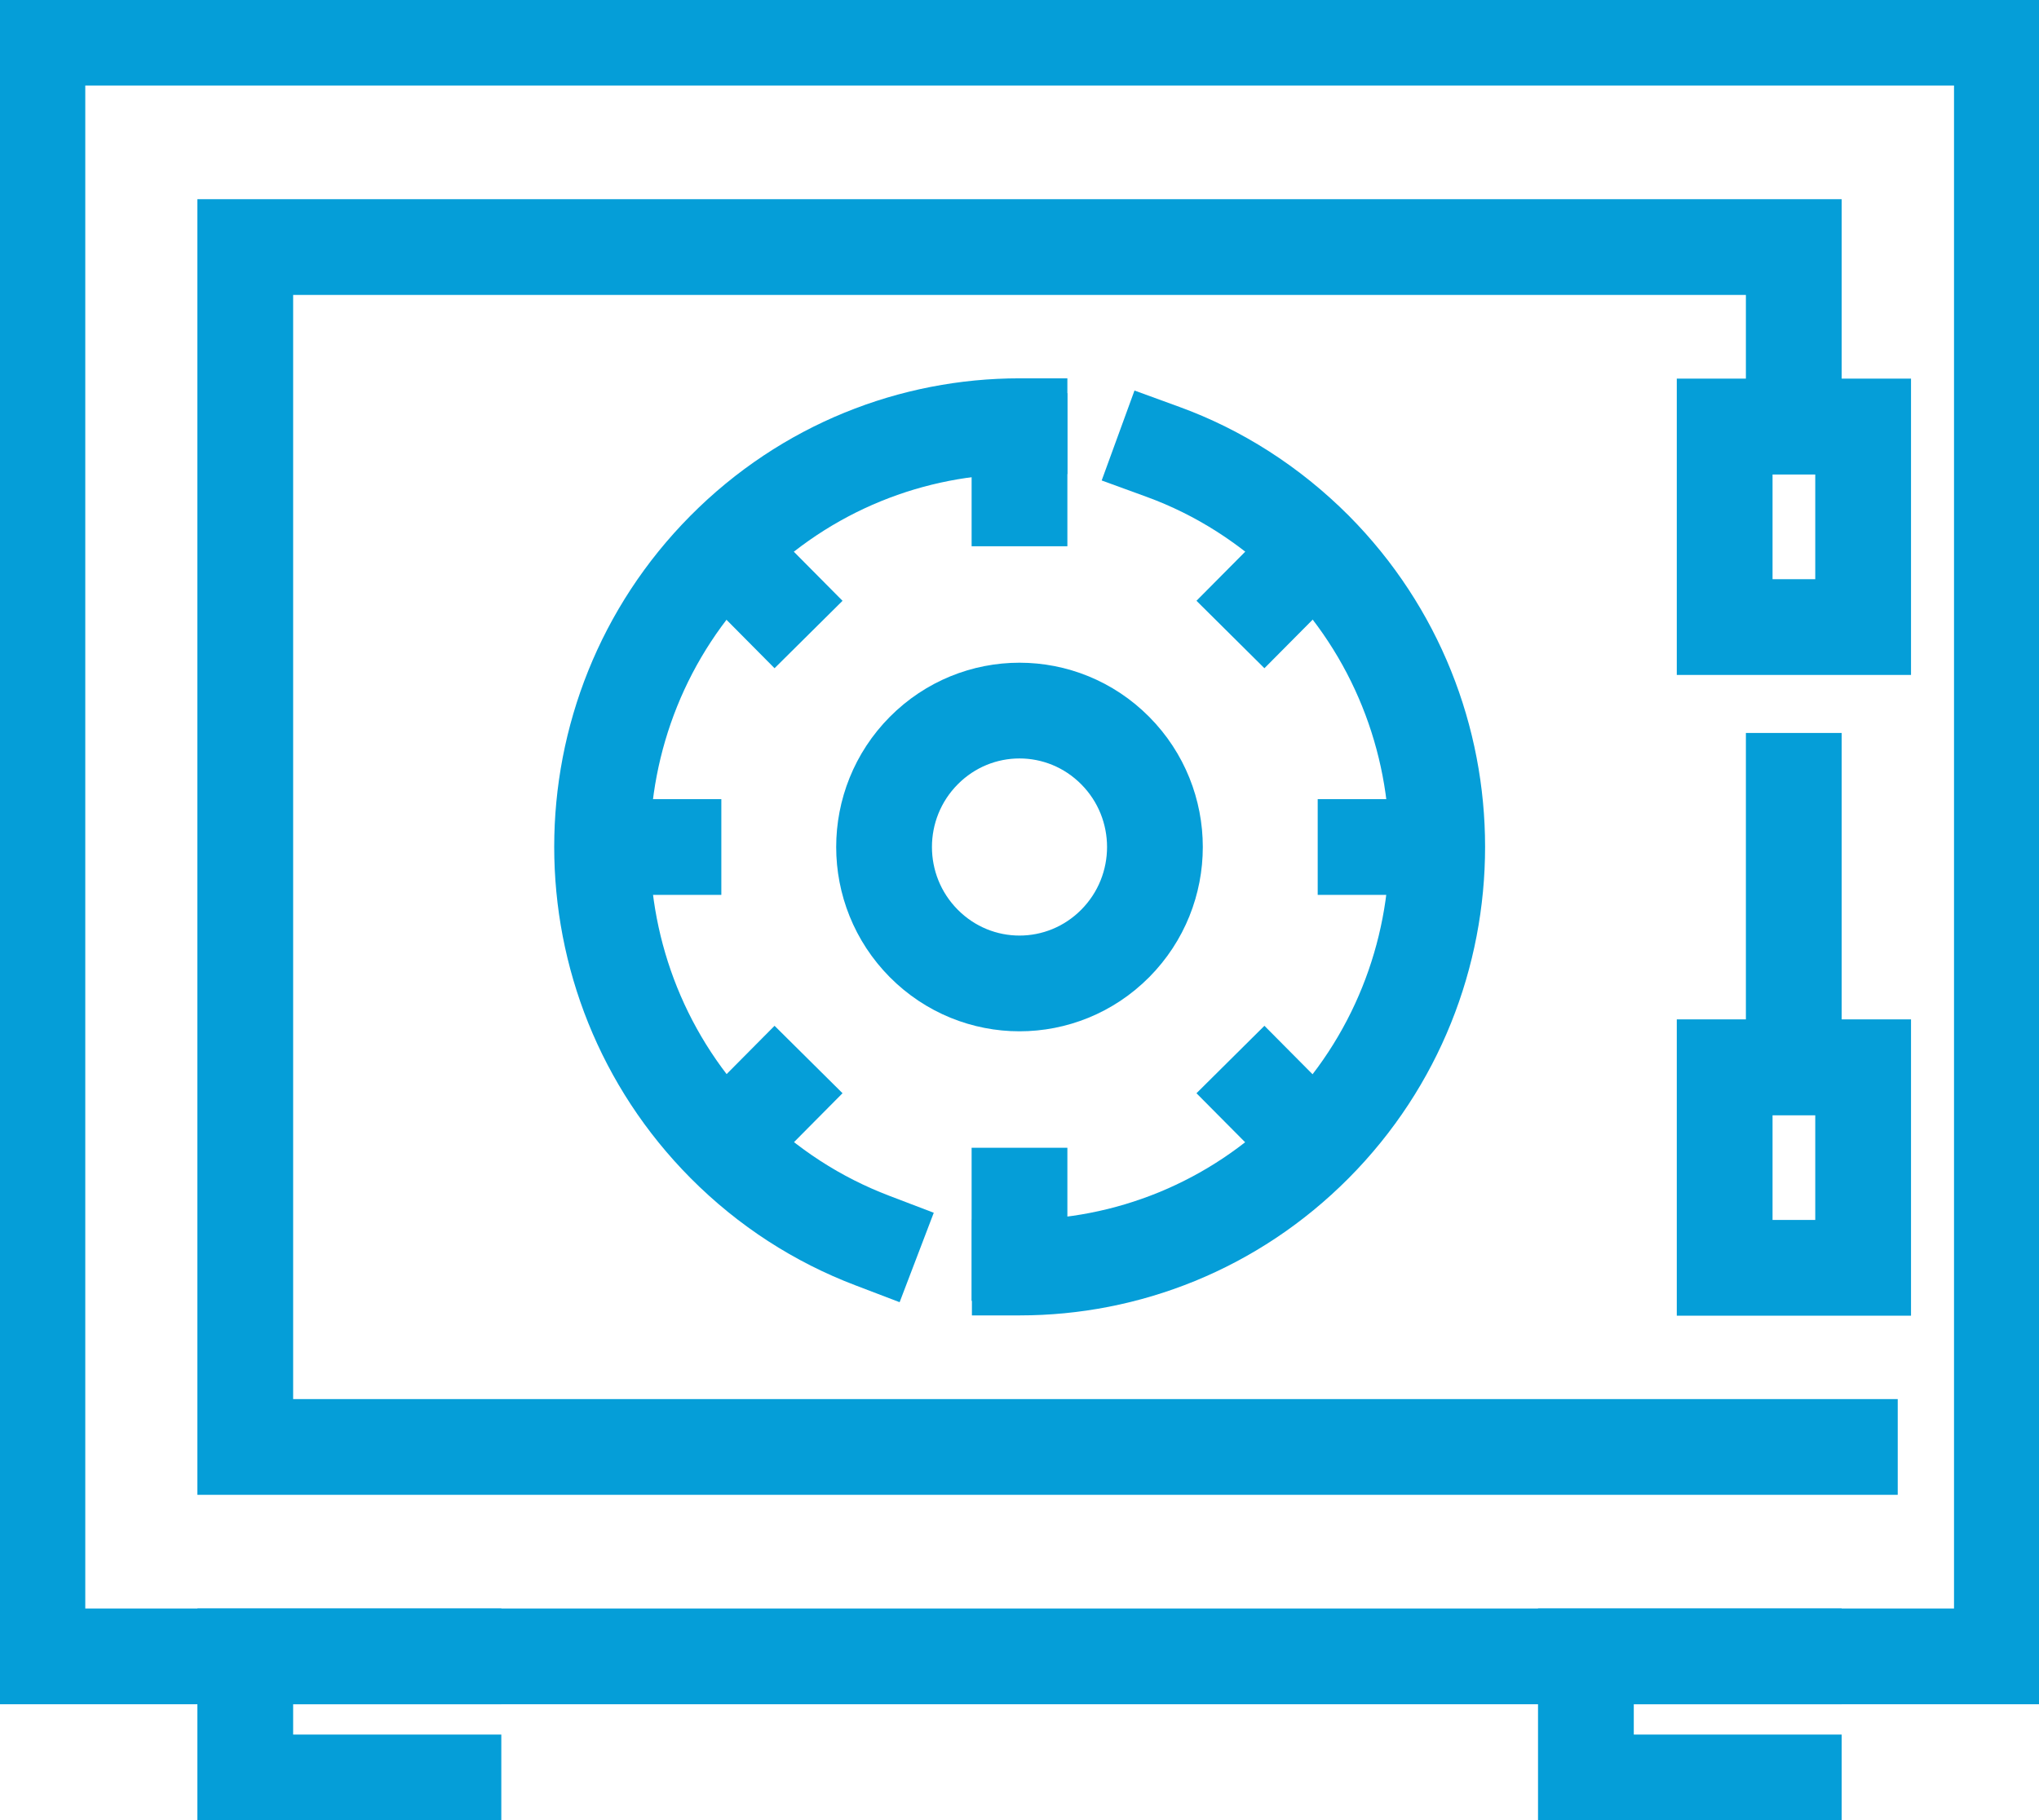 <?xml version="1.0" encoding="utf-8"?>
<svg xmlns="http://www.w3.org/2000/svg" width="56" height="50" viewBox="0 0 56 50" fill="none">
<g clip-path="url(#clip0_1263_30763)">
<path d="M54.981 45.502V1.034L1.027 1.034V45.502H54.981Z" stroke="#059ED8" stroke-width="2.63" stroke-miterlimit="10" stroke-linecap="square"/>
<path d="M50.805 39.749H6.736V6.787H49.265V11.716" stroke="#059ED8" stroke-width="2.63" stroke-miterlimit="10" stroke-linecap="square"/>
<path d="M51.17 11.716H47.367V17.226H51.17V11.716Z" stroke="#059ED8" stroke-width="2.63" stroke-miterlimit="10" stroke-linecap="square"/>
<path d="M51.17 29.318H47.367V34.828H51.17V29.318Z" stroke="#059ED8" stroke-width="2.63" stroke-miterlimit="10" stroke-linecap="square"/>
<path d="M30.629 20.619C32.083 22.085 32.083 24.451 30.629 25.917C29.174 27.382 26.826 27.382 25.371 25.917C23.917 24.451 23.917 22.085 25.371 20.619C26.826 19.154 29.174 19.154 30.629 20.619V20.619Z" stroke="#059ED8" stroke-width="2.63" stroke-miterlimit="10" stroke-linecap="square"/>
<path d="M23.948 34.075C22.47 33.511 21.086 32.633 19.896 31.434C15.416 26.92 15.416 19.608 19.896 15.094C22.136 12.837 25.068 11.708 28 11.708" stroke="#059ED8" stroke-width="2.63" stroke-miterlimit="10" stroke-linecap="square"/>
<path d="M31.943 12.414C33.468 12.97 34.891 13.871 36.112 15.094C40.592 19.608 40.592 26.92 36.112 31.434C33.872 33.691 30.94 34.82 28.008 34.82" stroke="#059ED8" stroke-width="2.63" stroke-miterlimit="10" stroke-linecap="square"/>
<path d="M20.176 15.384L21.28 16.497" stroke="#059ED8" stroke-width="2.63" stroke-miterlimit="10" stroke-linecap="square"/>
<path d="M34.72 30.039L35.825 31.152" stroke="#059ED8" stroke-width="2.63" stroke-miterlimit="10" stroke-linecap="square"/>
<path d="M35.825 15.384L34.72 16.497" stroke="#059ED8" stroke-width="2.63" stroke-miterlimit="10" stroke-linecap="square"/>
<path d="M21.28 30.039L20.176 31.152" stroke="#059ED8" stroke-width="2.63" stroke-miterlimit="10" stroke-linecap="square"/>
<path d="M28 12.116V13.691" stroke="#059ED8" stroke-width="2.63" stroke-miterlimit="10" stroke-linecap="square"/>
<path d="M28 32.845V34.42" stroke="#059ED8" stroke-width="2.63" stroke-miterlimit="10" stroke-linecap="square"/>
<path d="M39.068 23.268H37.505" stroke="#059ED8" stroke-width="2.63" stroke-miterlimit="10" stroke-linecap="square"/>
<path d="M18.496 23.268H16.933" stroke="#059ED8" stroke-width="2.63" stroke-miterlimit="10" stroke-linecap="square"/>
<path d="M12.453 48.965H6.736V45.502H12.453" stroke="#059ED8" stroke-width="2.63" stroke-miterlimit="10" stroke-linecap="square"/>
<path d="M49.265 48.965H43.556V45.502H49.265" stroke="#059ED8" stroke-width="2.63" stroke-miterlimit="10" stroke-linecap="square"/>
<path d="M49.265 21.45V29.318" stroke="#059ED8" stroke-width="2.63" stroke-miterlimit="10" stroke-linecap="square"/>
</g>
<defs>
<clipPath id="clip0_1263_30763">
<rect width="56" height="50" fill="white"/>
</clipPath>
</defs>
</svg>